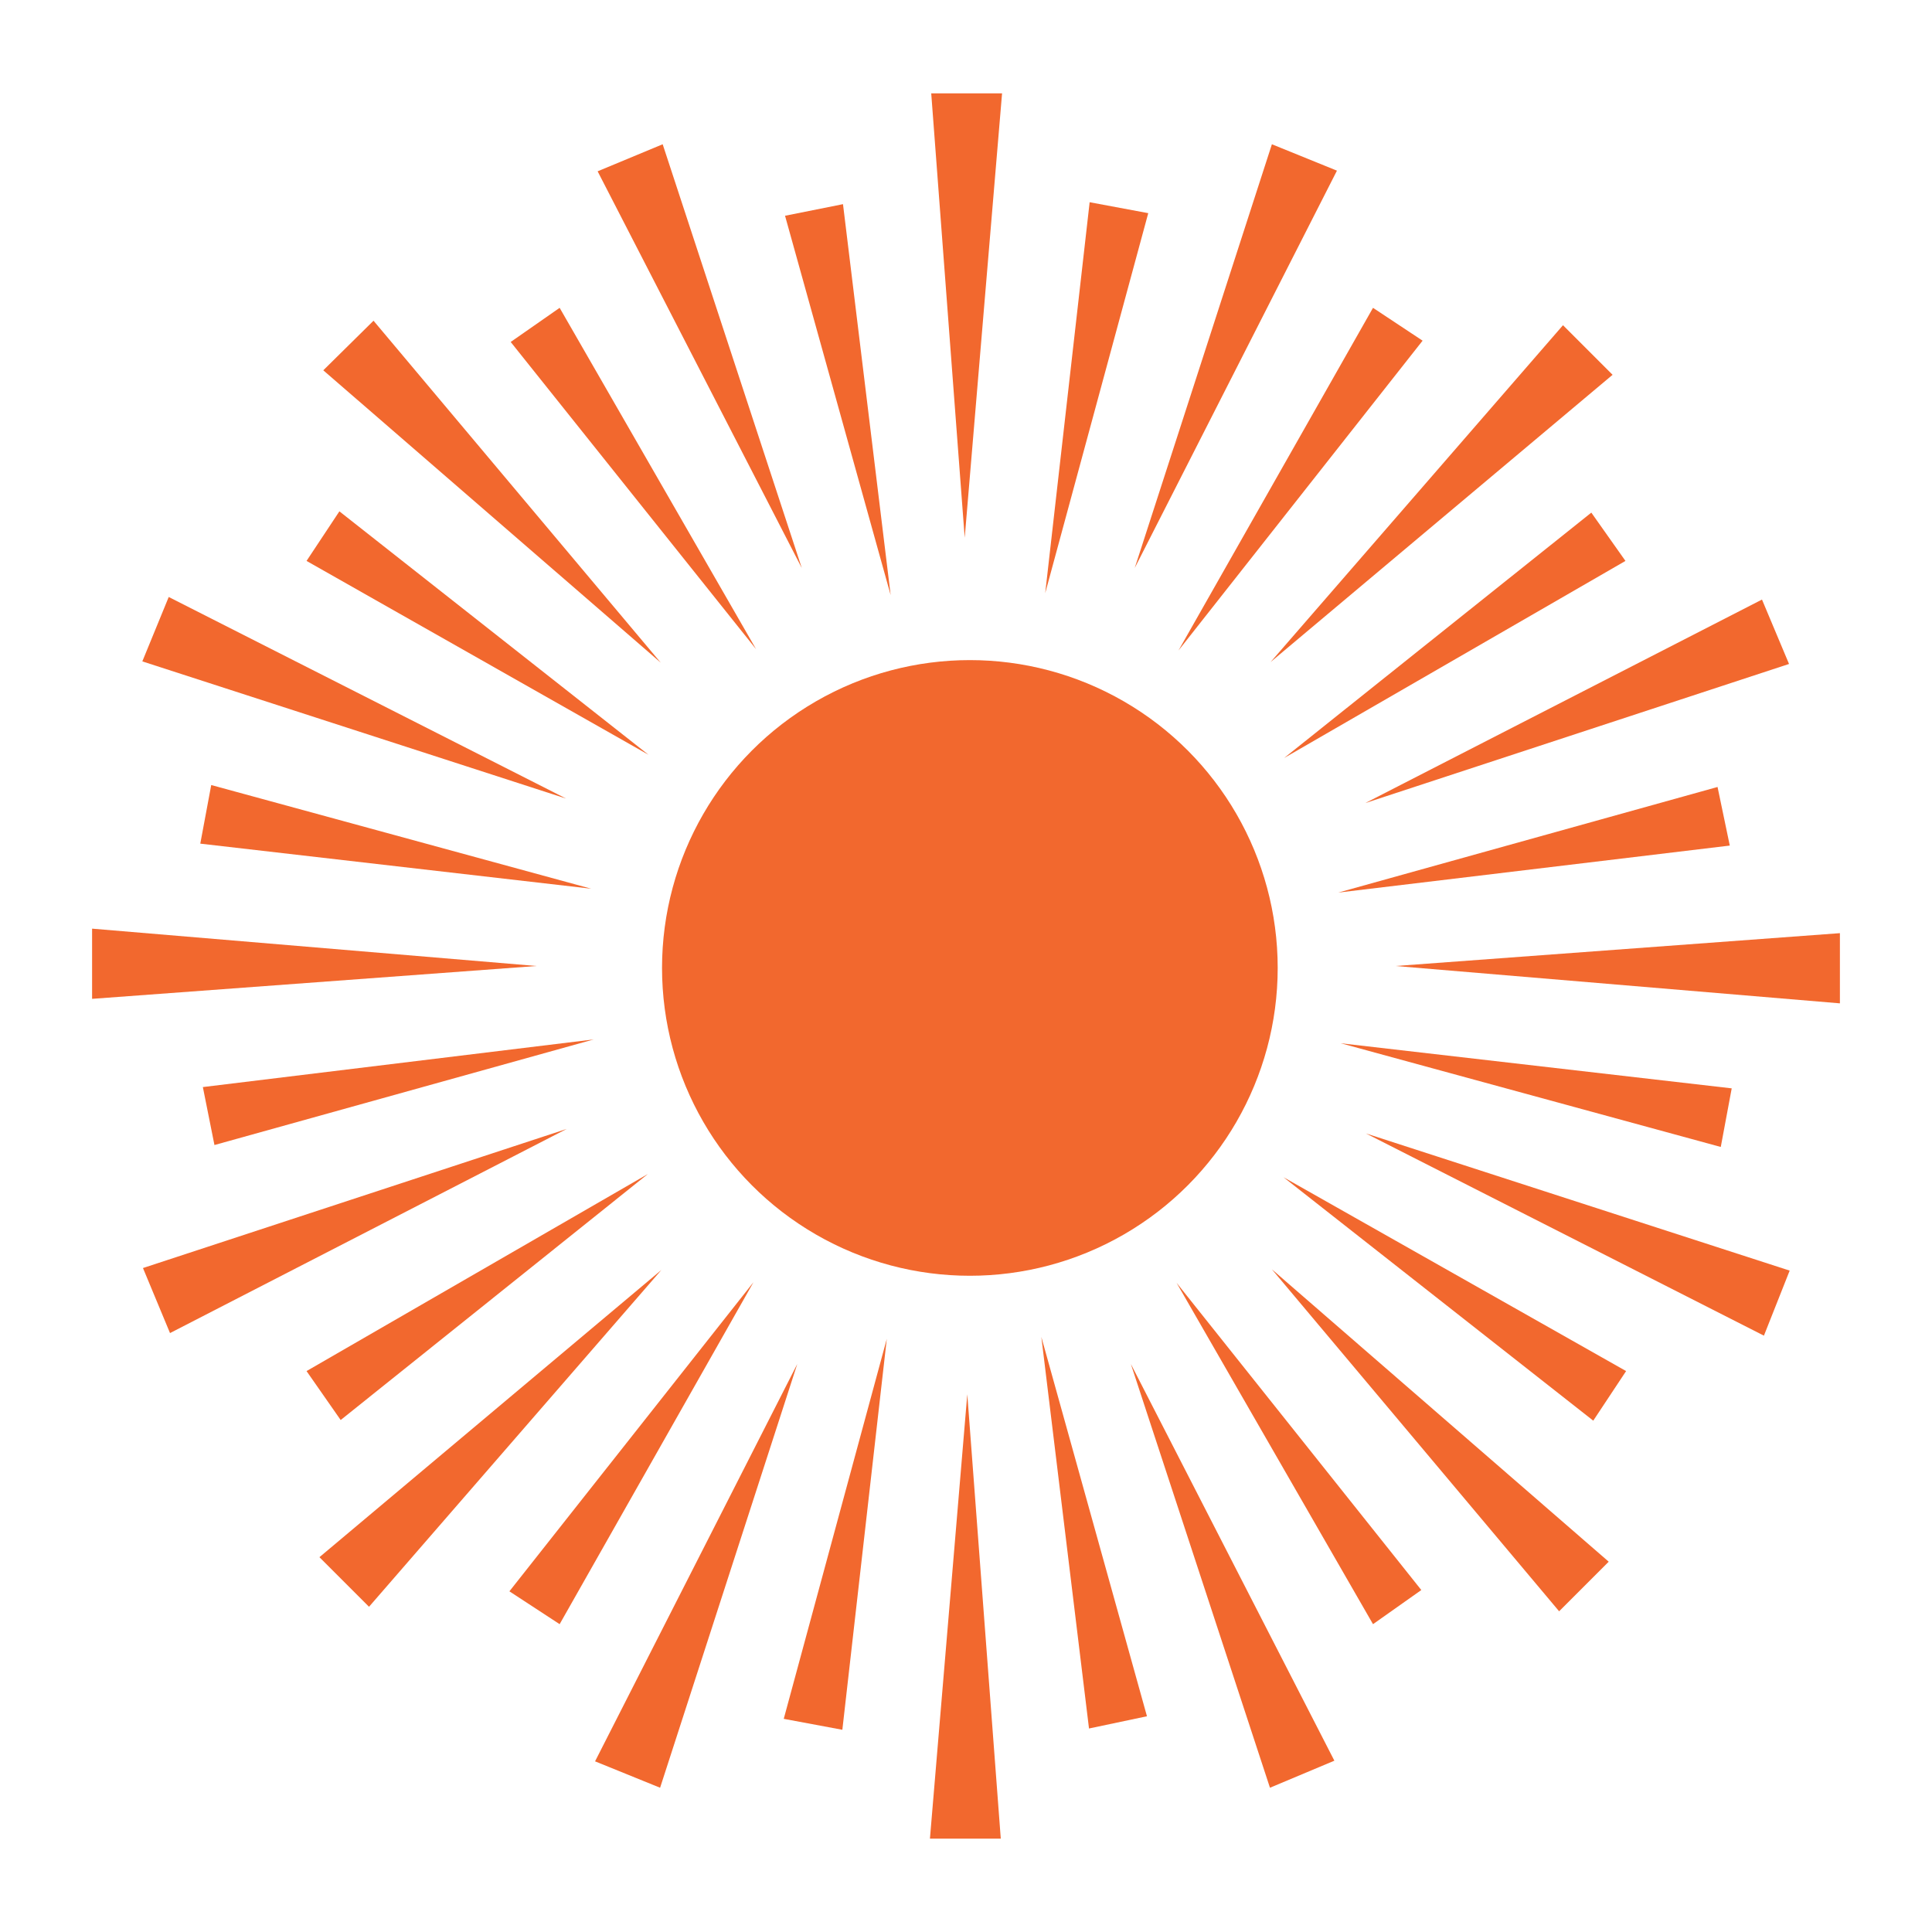 <?xml version="1.0" encoding="UTF-8"?>
<!-- Generator: Adobe Illustrator 28.0.0, SVG Export Plug-In . SVG Version: 6.00 Build 0)  -->
<svg xmlns="http://www.w3.org/2000/svg" xmlns:xlink="http://www.w3.org/1999/xlink" version="1.1" id="Layer_1" x="0px" y="0px" viewBox="0 0 300 300" style="enable-background:new 0 0 300 300;" xml:space="preserve">
<style type="text/css">
	.st0{fill:#FFFFFF;}
	.st1{fill:#F2682E;}
</style>
<rect class="st0" width="300" height="300"></rect>
<g>
	<polygon class="st1" points="144.4,285.5 155.4,285.5 150.2,216.5  "></polygon>
	<polygon class="st1" points="178.1,266.5 161.7,207.6 169.1,268.4  "></polygon>
	<polygon class="st1" points="197.2,277.6 207.2,273.4 175.6,211.8  "></polygon>
	<polygon class="st1" points="220.7,246.9 182.7,199.2 213.2,252.2  "></polygon>
	<polygon class="st1" points="242.1,250.2 249.8,242.5 197.5,197.1  "></polygon>
	<polygon class="st1" points="252.5,212.9 199.3,182.8 247.4,220.6  "></polygon>
	<polygon class="st1" points="273.9,207.4 277.9,197.3 212.1,176  "></polygon>
	<polygon class="st1" points="268.9,169 208.2,162 267.2,178.1  "></polygon>
	<polygon class="st1" points="285.7,155.8 285.7,144.9 216.7,150  "></polygon>
	<polygon class="st1" points="266.7,122.2 207.8,138.6 268.6,131.3  "></polygon>
	<polygon class="st1" points="277.8,103.1 273.6,93.1 212,124.7  "></polygon>
	<polygon class="st1" points="247.1,79.6 199.4,117.7 252.4,87.1  "></polygon>
	<polygon class="st1" points="250.4,58.2 242.7,50.5 197.3,102.8  "></polygon>
	<polygon class="st1" points="213.2,47.8 183,101 220.9,52.9  "></polygon>
	<polygon class="st1" points="207.6,26.5 197.5,22.4 176.2,88.2  "></polygon>
	<polygon class="st1" points="169.2,31.4 162.3,92.1 178.3,33.1  "></polygon>
	<polygon class="st1" points="155.6,14.5 144.6,14.5 149.8,83.5  "></polygon>
	<polygon class="st1" points="121.9,33.5 138.3,92.4 130.9,31.7  "></polygon>
	<polygon class="st1" points="102.9,22.4 92.8,26.6 124.5,88.2  "></polygon>
	<polygon class="st1" points="79.3,53.1 117.4,100.8 86.9,47.8  "></polygon>
	<polygon class="st1" points="58,49.8 50.2,57.5 102.6,102.9  "></polygon>
	<polygon class="st1" points="47.6,87.1 100.7,117.2 52.7,79.4  "></polygon>
	<polygon class="st1" points="26.2,92.7 22.1,102.7 87.9,124  "></polygon>
	<polygon class="st1" points="31.1,131 91.8,138 32.8,121.9  "></polygon>
	<polygon class="st1" points="14.3,144.2 14.3,155.1 83.3,150  "></polygon>
	<polygon class="st1" points="33.3,177.8 92.2,161.4 31.5,168.8  "></polygon>
	<polygon class="st1" points="22.2,196.9 26.4,207 88,175.3  "></polygon>
	<polygon class="st1" points="52.9,220.5 100.6,182.3 47.6,212.9  "></polygon>
	<polygon class="st1" points="49.6,241.8 57.3,249.5 102.7,197.2  "></polygon>
	<polygon class="st1" points="86.9,252.2 117,199.1 79.1,247.1  "></polygon>
	<polygon class="st1" points="92.4,273.5 102.5,277.6 123.8,211.8  "></polygon>
	<polygon class="st1" points="130.8,268.6 137.7,207.9 121.7,266.9  "></polygon>
	<circle class="st1" cx="150.6" cy="150.3" r="47.8"></circle>
</g>
</svg>
